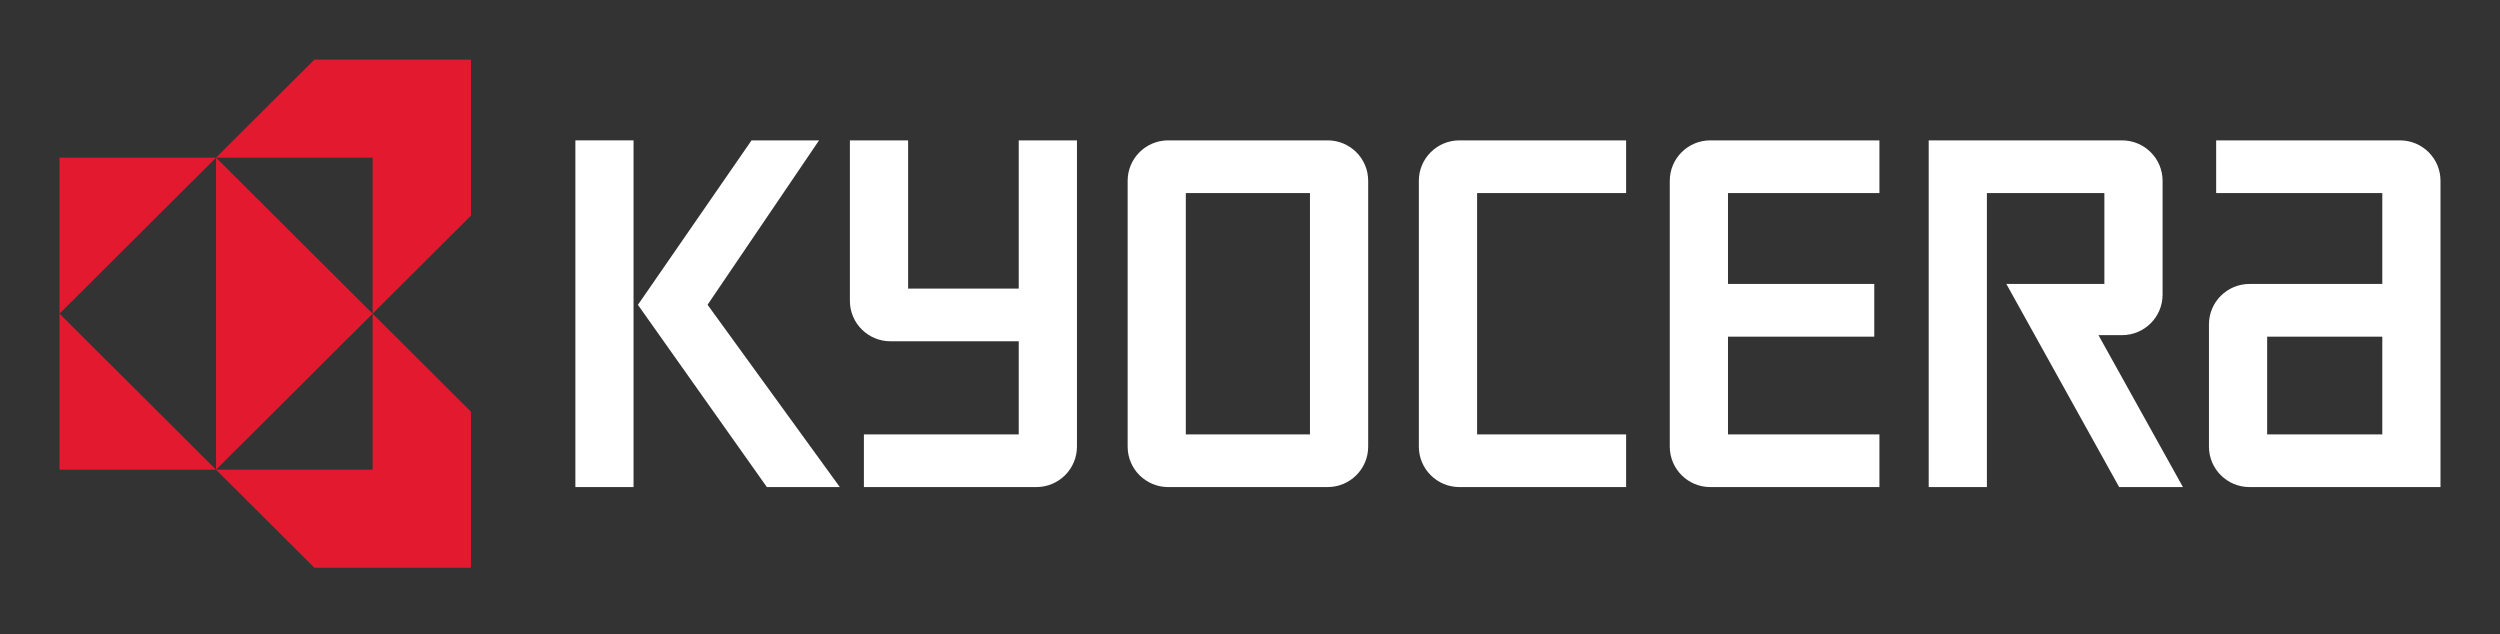 <?xml version="1.0" encoding="UTF-8"?> <svg xmlns="http://www.w3.org/2000/svg" width="335" height="85" viewBox="0 0 335 85" fill="none"><rect x="0" y="0" width="335" height="85" fill="#333333" stroke="none"/><path d="M42.133 7.984L28.95 21.125H49.927V42.032L63.11 28.891V7.984H42.133ZM49.927 42.032V62.938H28.95L42.133 76.079H63.11V55.172L49.927 42.032ZM49.927 42.032L28.95 21.125V62.938L49.927 42.032ZM28.95 62.938L7.973 42.032V62.938H28.95ZM7.973 42.032L28.95 21.125H7.973V42.032Z" fill="#E31A2F"></path><path d="M77.101 18.809H84.895V65.268H77.101V18.809Z" fill="white"></path><path d="M94.812 40.837L109.753 18.809H100.707L85.481 40.849L102.76 65.268H112.536L94.812 40.837Z" fill="white"></path><path d="M301.438 65.268H327.027V24.227C327.027 21.232 324.596 18.809 321.593 18.809H296.965V25.87H319.228V38.05L301.438 38.05C298.431 38.05 295.999 40.476 295.999 43.471V59.847C295.999 62.841 298.436 65.268 301.438 65.268ZM303.799 45.112H319.228V58.206H303.799V45.112Z" fill="white"></path><path d="M284.347 18.809C287.349 18.809 289.786 21.232 289.786 24.227V39.491C289.786 42.484 287.349 44.911 284.347 44.911C284.347 44.911 282.145 44.911 281.196 44.911L292.514 65.268H283.968L268.852 38.05C268.852 38.05 281.19 38.05 281.986 38.05V25.87H266.244V65.268H258.445V18.809H284.347Z" fill="white"></path><path d="M223.75 24.227C223.75 21.232 226.182 18.809 229.184 18.809H251.842V25.87H231.55V38.05H251.151V45.112H231.55V58.206H251.842V65.268H229.184C226.182 65.268 223.75 62.841 223.75 59.847V24.227Z" fill="white"></path><path d="M190.126 24.227C190.126 21.232 192.563 18.809 195.565 18.809H217.899V25.87H197.931V58.206H217.899V65.268H195.565C192.563 65.268 190.126 62.841 190.126 59.847V24.227Z" fill="white"></path><path d="M151.105 24.227C151.105 21.232 153.537 18.809 156.539 18.809H177.902C180.904 18.809 183.336 21.232 183.336 24.228V59.848C183.336 62.841 180.904 65.268 177.896 65.268H156.539C153.537 65.268 151.105 62.841 151.105 59.847V24.227ZM158.9 58.206H175.536V25.87H158.9V58.206Z" fill="white"></path><path d="M113.886 40.31V18.809H121.686C121.686 18.809 121.686 37.855 121.686 38.67H136.511V18.809H144.311V59.848C144.311 62.841 141.874 65.268 138.871 65.268L115.763 65.27V58.206C115.763 58.206 135.693 58.21 136.511 58.21V45.731C135.699 45.731 119.32 45.731 119.32 45.731C116.318 45.731 113.886 43.304 113.886 40.31Z" fill="white"></path></svg> 